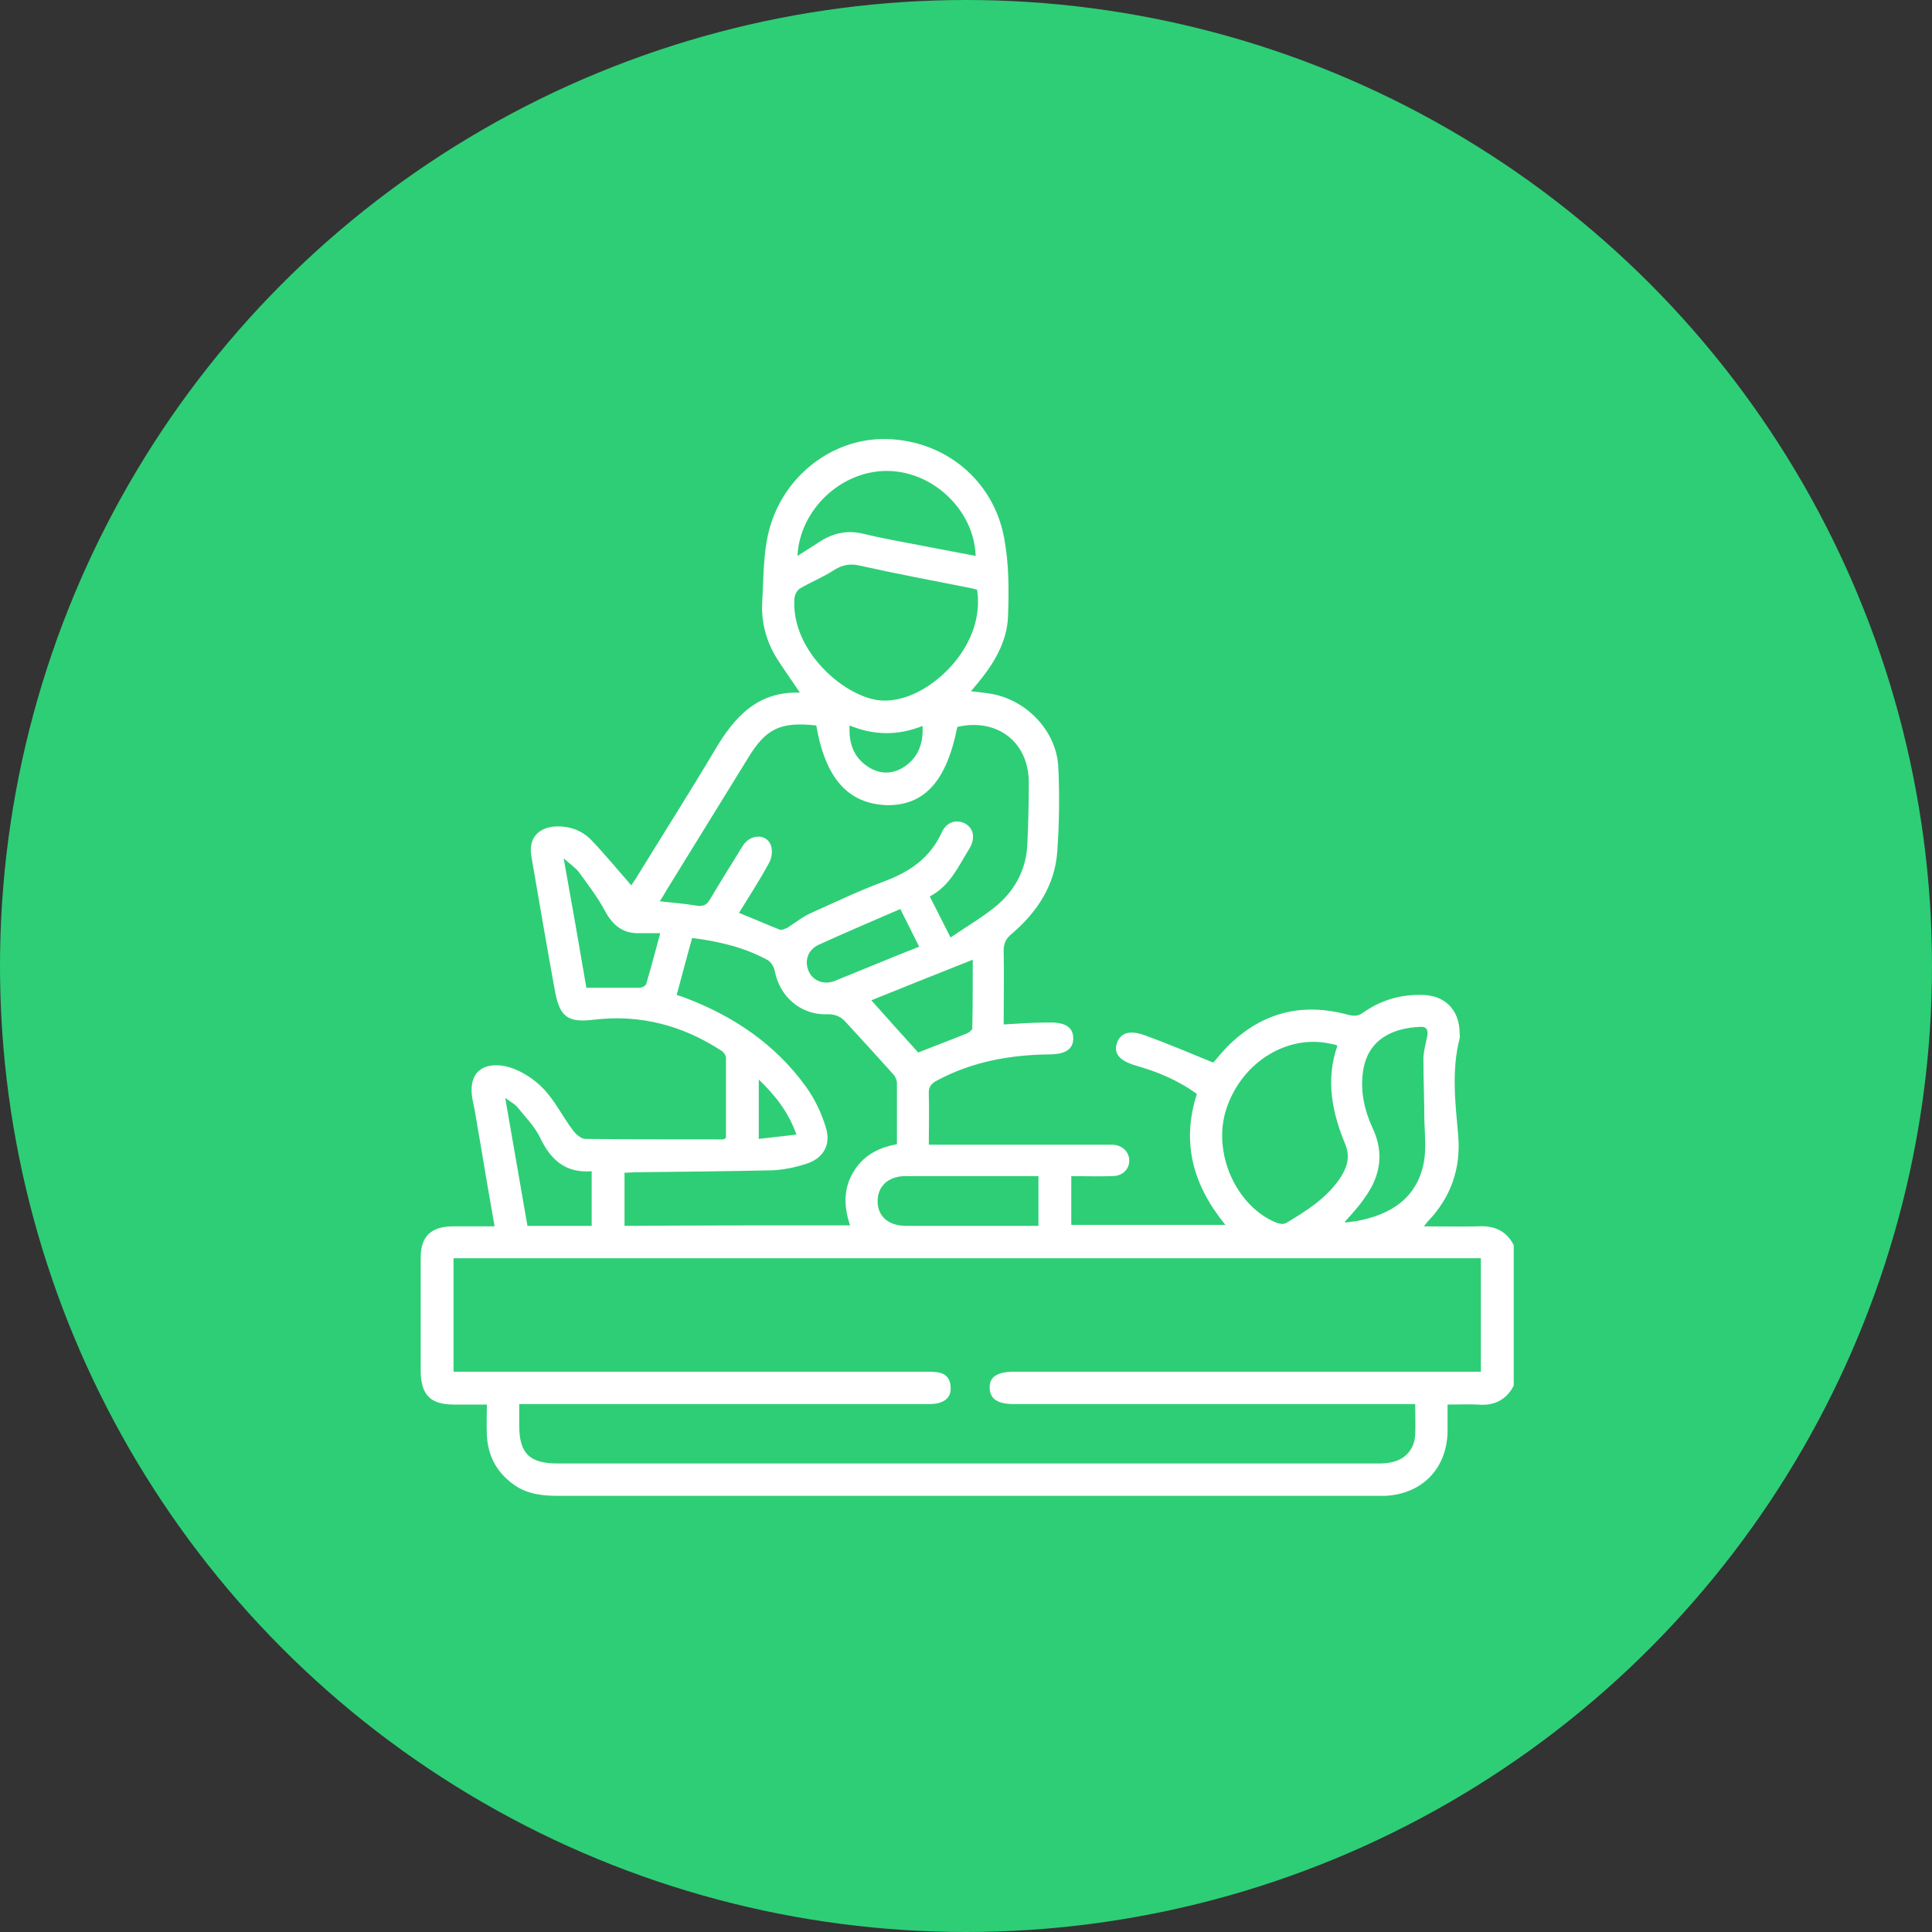 <?xml version="1.0" encoding="utf-8"?>
<!-- Generator: Adobe Illustrator 27.3.1, SVG Export Plug-In . SVG Version: 6.00 Build 0)  -->
<svg version="1.1" id="Layer_1" xmlns="http://www.w3.org/2000/svg" xmlns:xlink="http://www.w3.org/1999/xlink" x="0px" y="0px"
	 viewBox="0 0 40 40" enable-background="new 0 0 40 40" xml:space="preserve">
<rect x="0" y="0" width="40" height="40" fill="#333333" stroke="none"/>
<circle fill="#2ECE76" cx="20" cy="20" r="20"/>
<g>
	<path fill="#FFFFFF" d="M31.34,28.69c-0.16,0.3-0.41,0.42-0.74,0.39c-0.2-0.01-0.4,0-0.63,0c0,0.19,0,0.37,0,0.55
		c-0.01,0.77-0.52,1.3-1.29,1.34c-0.07,0-0.13,0-0.2,0c-5.64,0-11.28,0-16.92,0c-0.31,0-0.62-0.03-0.89-0.21
		c-0.37-0.25-0.57-0.6-0.59-1.05c-0.01-0.2,0-0.4,0-0.63c-0.24,0-0.46,0-0.68,0c-0.49,0-0.68-0.2-0.69-0.68c0-0.79,0-1.58,0-2.36
		c0-0.44,0.21-0.64,0.65-0.65c0.29,0,0.57,0,0.88,0c-0.11-0.62-0.21-1.21-0.31-1.81c-0.05-0.26-0.08-0.52-0.14-0.78
		c-0.14-0.67,0.3-0.84,0.77-0.7c0.25,0.08,0.51,0.25,0.69,0.44c0.24,0.25,0.4,0.58,0.61,0.86c0.06,0.08,0.17,0.18,0.26,0.18
		c0.95,0.01,1.9,0.01,2.85,0.01c0.01,0,0.03-0.01,0.06-0.03c0-0.55,0-1.1,0-1.66c0-0.05-0.05-0.12-0.1-0.15
		c-0.8-0.52-1.67-0.75-2.62-0.64c-0.55,0.07-0.72-0.05-0.82-0.59c-0.17-0.93-0.33-1.87-0.49-2.8c-0.06-0.36,0.14-0.59,0.51-0.61
		c0.28-0.01,0.53,0.08,0.72,0.27c0.29,0.3,0.55,0.62,0.84,0.95c0.02-0.03,0.06-0.09,0.1-0.15c0.54-0.88,1.1-1.76,1.63-2.65
		c0.4-0.68,0.88-1.22,1.76-1.19c-0.17-0.26-0.34-0.49-0.49-0.73c-0.21-0.35-0.31-0.73-0.29-1.14c0.03-0.48,0.02-0.98,0.13-1.44
		c0.28-1.17,1.33-1.97,2.45-1.94c1.2,0.03,2.21,0.85,2.43,2.05c0.1,0.53,0.1,1.08,0.08,1.62c-0.02,0.54-0.3,0.99-0.64,1.4
		c-0.04,0.04-0.07,0.09-0.13,0.15c0.15,0.02,0.27,0.03,0.39,0.05c0.74,0.11,1.38,0.76,1.42,1.51c0.03,0.59,0.02,1.18-0.02,1.76
		c-0.05,0.7-0.42,1.26-0.95,1.71c-0.11,0.09-0.16,0.19-0.16,0.34c0.01,0.51,0,1.01,0,1.53c0.32-0.02,0.62-0.04,0.92-0.04
		c0.36-0.01,0.52,0.1,0.52,0.33c0,0.22-0.16,0.33-0.5,0.33c-0.81,0.01-1.59,0.15-2.32,0.54c-0.13,0.07-0.18,0.14-0.17,0.29
		c0.01,0.34,0,0.67,0,1.04c0.1,0,0.17,0,0.25,0c1.13,0,2.25,0,3.38,0c0.06,0,0.12,0,0.18,0c0.2,0.01,0.34,0.15,0.34,0.33
		c0,0.18-0.14,0.32-0.35,0.32c-0.28,0.01-0.56,0-0.85,0c0,0.35,0,0.67,0,1.01c1.06,0,2.11,0,3.19,0c-0.66-0.81-0.92-1.69-0.59-2.71
		c-0.38-0.28-0.81-0.46-1.27-0.59c-0.33-0.1-0.45-0.24-0.39-0.45c0.07-0.22,0.25-0.29,0.57-0.18c0.47,0.17,0.94,0.37,1.43,0.57
		c0.08-0.09,0.19-0.23,0.31-0.35c0.7-0.69,1.53-0.9,2.48-0.64c0.13,0.03,0.21,0.03,0.32-0.05c0.37-0.26,0.79-0.38,1.25-0.36
		c0.45,0.02,0.73,0.32,0.74,0.77c0,0.04,0.01,0.09,0,0.13c-0.17,0.66-0.09,1.33-0.03,2c0.06,0.69-0.15,1.29-0.63,1.79
		c-0.02,0.02-0.03,0.04-0.08,0.1c0.4,0,0.76,0.01,1.12,0c0.33-0.02,0.59,0.09,0.74,0.39C31.34,26.74,31.34,27.71,31.34,28.69z
		 M29.3,29.07c-0.12,0-0.22,0-0.31,0c-2.66,0-5.33,0-7.99,0c-0.34,0-0.5-0.1-0.51-0.33c-0.01-0.23,0.15-0.34,0.51-0.34
		c3.13,0,6.26,0,9.39,0c0.09,0,0.18,0,0.27,0c0-0.8,0-1.57,0-2.35c-7.1,0-14.18,0-21.27,0c0,0.79,0,1.56,0,2.35c0.1,0,0.18,0,0.27,0
		c3.17,0,6.33,0,9.5,0c0.08,0,0.16,0,0.24,0.01c0.17,0.02,0.27,0.12,0.28,0.29c0.02,0.17-0.06,0.29-0.22,0.34
		c-0.09,0.03-0.19,0.03-0.28,0.03c-2.72,0-5.43,0-8.15,0c-0.09,0-0.17,0-0.28,0c0,0.16,0,0.3,0,0.44c0,0.58,0.21,0.79,0.8,0.79
		c5.65,0,11.29,0,16.94,0c0.1,0,0.19,0,0.29-0.02c0.3-0.05,0.5-0.26,0.52-0.57C29.31,29.52,29.3,29.31,29.3,29.07z M16.9,15.02
		c-0.74-0.08-1.04,0.06-1.41,0.67c-0.56,0.91-1.13,1.83-1.69,2.74c-0.04,0.07-0.08,0.14-0.14,0.23c0.27,0.03,0.52,0.05,0.76,0.09
		c0.14,0.02,0.21-0.01,0.28-0.13c0.22-0.37,0.45-0.74,0.68-1.11c0.16-0.25,0.49-0.25,0.58-0.01c0.04,0.1,0.02,0.27-0.04,0.37
		c-0.19,0.35-0.41,0.69-0.62,1.03c0.3,0.12,0.57,0.24,0.85,0.35c0.04,0.01,0.1-0.02,0.15-0.04c0.17-0.11,0.33-0.24,0.52-0.32
		c0.49-0.22,0.97-0.45,1.48-0.64c0.54-0.2,0.96-0.49,1.2-1.02c0.1-0.22,0.31-0.27,0.48-0.18c0.18,0.1,0.22,0.3,0.09,0.52
		c-0.23,0.37-0.4,0.77-0.82,0.99c0.14,0.28,0.27,0.53,0.43,0.85c0.35-0.24,0.7-0.44,0.99-0.69c0.36-0.32,0.58-0.74,0.6-1.24
		c0.02-0.43,0.03-0.85,0.03-1.28c0-0.84-0.66-1.34-1.48-1.15c-0.22,1.12-0.68,1.63-1.46,1.62C17.56,16.64,17.09,16.12,16.9,15.02z
		 M17.6,25.37c-0.13-0.38-0.14-0.75,0.06-1.09c0.2-0.35,0.52-0.52,0.91-0.59c0-0.44,0-0.86,0-1.27c0-0.05-0.03-0.12-0.06-0.16
		c-0.33-0.37-0.67-0.74-1.01-1.11c-0.1-0.11-0.23-0.16-0.39-0.15c-0.54,0.01-0.97-0.37-1.07-0.9c-0.02-0.09-0.08-0.19-0.16-0.23
		c-0.48-0.26-1-0.38-1.55-0.45c-0.11,0.39-0.21,0.78-0.32,1.18c0.07,0.02,0.13,0.04,0.18,0.06c1,0.38,1.86,0.96,2.49,1.83
		c0.19,0.26,0.33,0.56,0.42,0.86c0.11,0.36-0.06,0.64-0.42,0.75c-0.22,0.07-0.46,0.12-0.69,0.13c-0.93,0.02-1.87,0.03-2.8,0.04
		c-0.09,0-0.17,0.01-0.26,0.01c0,0.38,0,0.74,0,1.1C14.49,25.37,16.04,25.37,17.6,25.37z M20.23,12.21
		c-0.06-0.02-0.11-0.03-0.16-0.04c-0.76-0.15-1.51-0.29-2.27-0.46c-0.21-0.05-0.38-0.01-0.56,0.11c-0.22,0.14-0.45,0.23-0.67,0.36
		c-0.06,0.03-0.11,0.12-0.12,0.19c-0.09,1.02,0.9,1.95,1.64,2.11c0.17,0.04,0.35,0.03,0.52-0.01C19.37,14.31,20.4,13.34,20.23,12.21
		z M27.69,21.65c-0.04-0.02-0.07-0.03-0.1-0.03c-0.91-0.23-1.88,0.36-2.2,1.34c-0.3,0.91,0.21,2.03,1.05,2.36
		c0.06,0.02,0.14,0.03,0.19,0c0.42-0.25,0.83-0.51,1.11-0.92c0.14-0.21,0.22-0.43,0.12-0.69C27.58,23.04,27.44,22.36,27.69,21.65z
		 M16.51,11.51c0.16-0.1,0.3-0.19,0.44-0.28c0.28-0.19,0.58-0.26,0.92-0.18c0.41,0.1,0.82,0.17,1.23,0.25
		c0.36,0.07,0.73,0.14,1.1,0.21c-0.03-0.95-0.89-1.76-1.84-1.76C17.41,9.75,16.56,10.55,16.51,11.51z M27.84,25.3
		c0.02,0.01,0.03,0.01,0.03,0.01c0.07-0.01,0.15-0.02,0.22-0.03c0.7-0.13,1.25-0.47,1.39-1.22c0.05-0.28,0.02-0.57,0.01-0.85
		c0-0.43-0.02-0.85-0.02-1.28c0-0.16,0.05-0.32,0.08-0.48c0.02-0.1,0-0.2-0.14-0.19c-0.55,0.02-1.09,0.24-1.19,0.92
		c-0.06,0.42,0.03,0.81,0.2,1.18c0.24,0.51,0.16,0.99-0.16,1.43C28.15,24.96,28,25.12,27.84,25.3z M21.5,25.38c0-0.37,0-0.69,0-1.03
		c-0.93,0-1.84,0-2.75,0c-0.36,0-0.58,0.21-0.58,0.52c0,0.31,0.22,0.51,0.59,0.51c0.84,0,1.68,0,2.51,0
		C21.34,25.38,21.41,25.38,21.5,25.38z M12.14,20.45c0.4,0,0.75,0,1.11,0c0.04,0,0.12-0.04,0.13-0.08c0.1-0.34,0.19-0.68,0.29-1.05
		c-0.15,0-0.27,0-0.4,0c-0.36,0.02-0.58-0.15-0.75-0.47c-0.15-0.28-0.35-0.54-0.54-0.8c-0.07-0.09-0.18-0.16-0.31-0.28
		C11.84,18.71,11.99,19.57,12.14,20.45z M12.25,24.25c-0.55,0.04-0.85-0.24-1.07-0.7c-0.11-0.23-0.31-0.43-0.47-0.63
		c-0.05-0.06-0.13-0.1-0.25-0.19c0.16,0.93,0.31,1.79,0.46,2.65c0.45,0,0.88,0,1.33,0C12.25,25,12.25,24.64,12.25,24.25z
		 M18.04,20.71c0.34,0.38,0.66,0.74,0.97,1.08c0.34-0.13,0.67-0.26,1-0.39c0.05-0.02,0.11-0.07,0.12-0.1
		c0.01-0.47,0.01-0.93,0.01-1.43C19.41,20.16,18.73,20.43,18.04,20.71z M19.03,19.6c-0.13-0.26-0.26-0.52-0.39-0.78
		c-0.58,0.25-1.14,0.49-1.69,0.74c-0.22,0.1-0.3,0.33-0.21,0.54c0.08,0.2,0.31,0.3,0.54,0.21C17.85,20.08,18.42,19.84,19.03,19.6z
		 M17.59,15.02c-0.02,0.38,0.09,0.67,0.39,0.86c0.25,0.16,0.51,0.15,0.75-0.01c0.28-0.19,0.39-0.48,0.37-0.84
		C18.6,15.23,18.1,15.23,17.59,15.02z M15.71,22.35c0,0.43,0,0.81,0,1.23c0.26-0.03,0.51-0.06,0.78-0.09
		C16.32,23.02,16.06,22.69,15.71,22.35z"/>
</g>
</svg>
